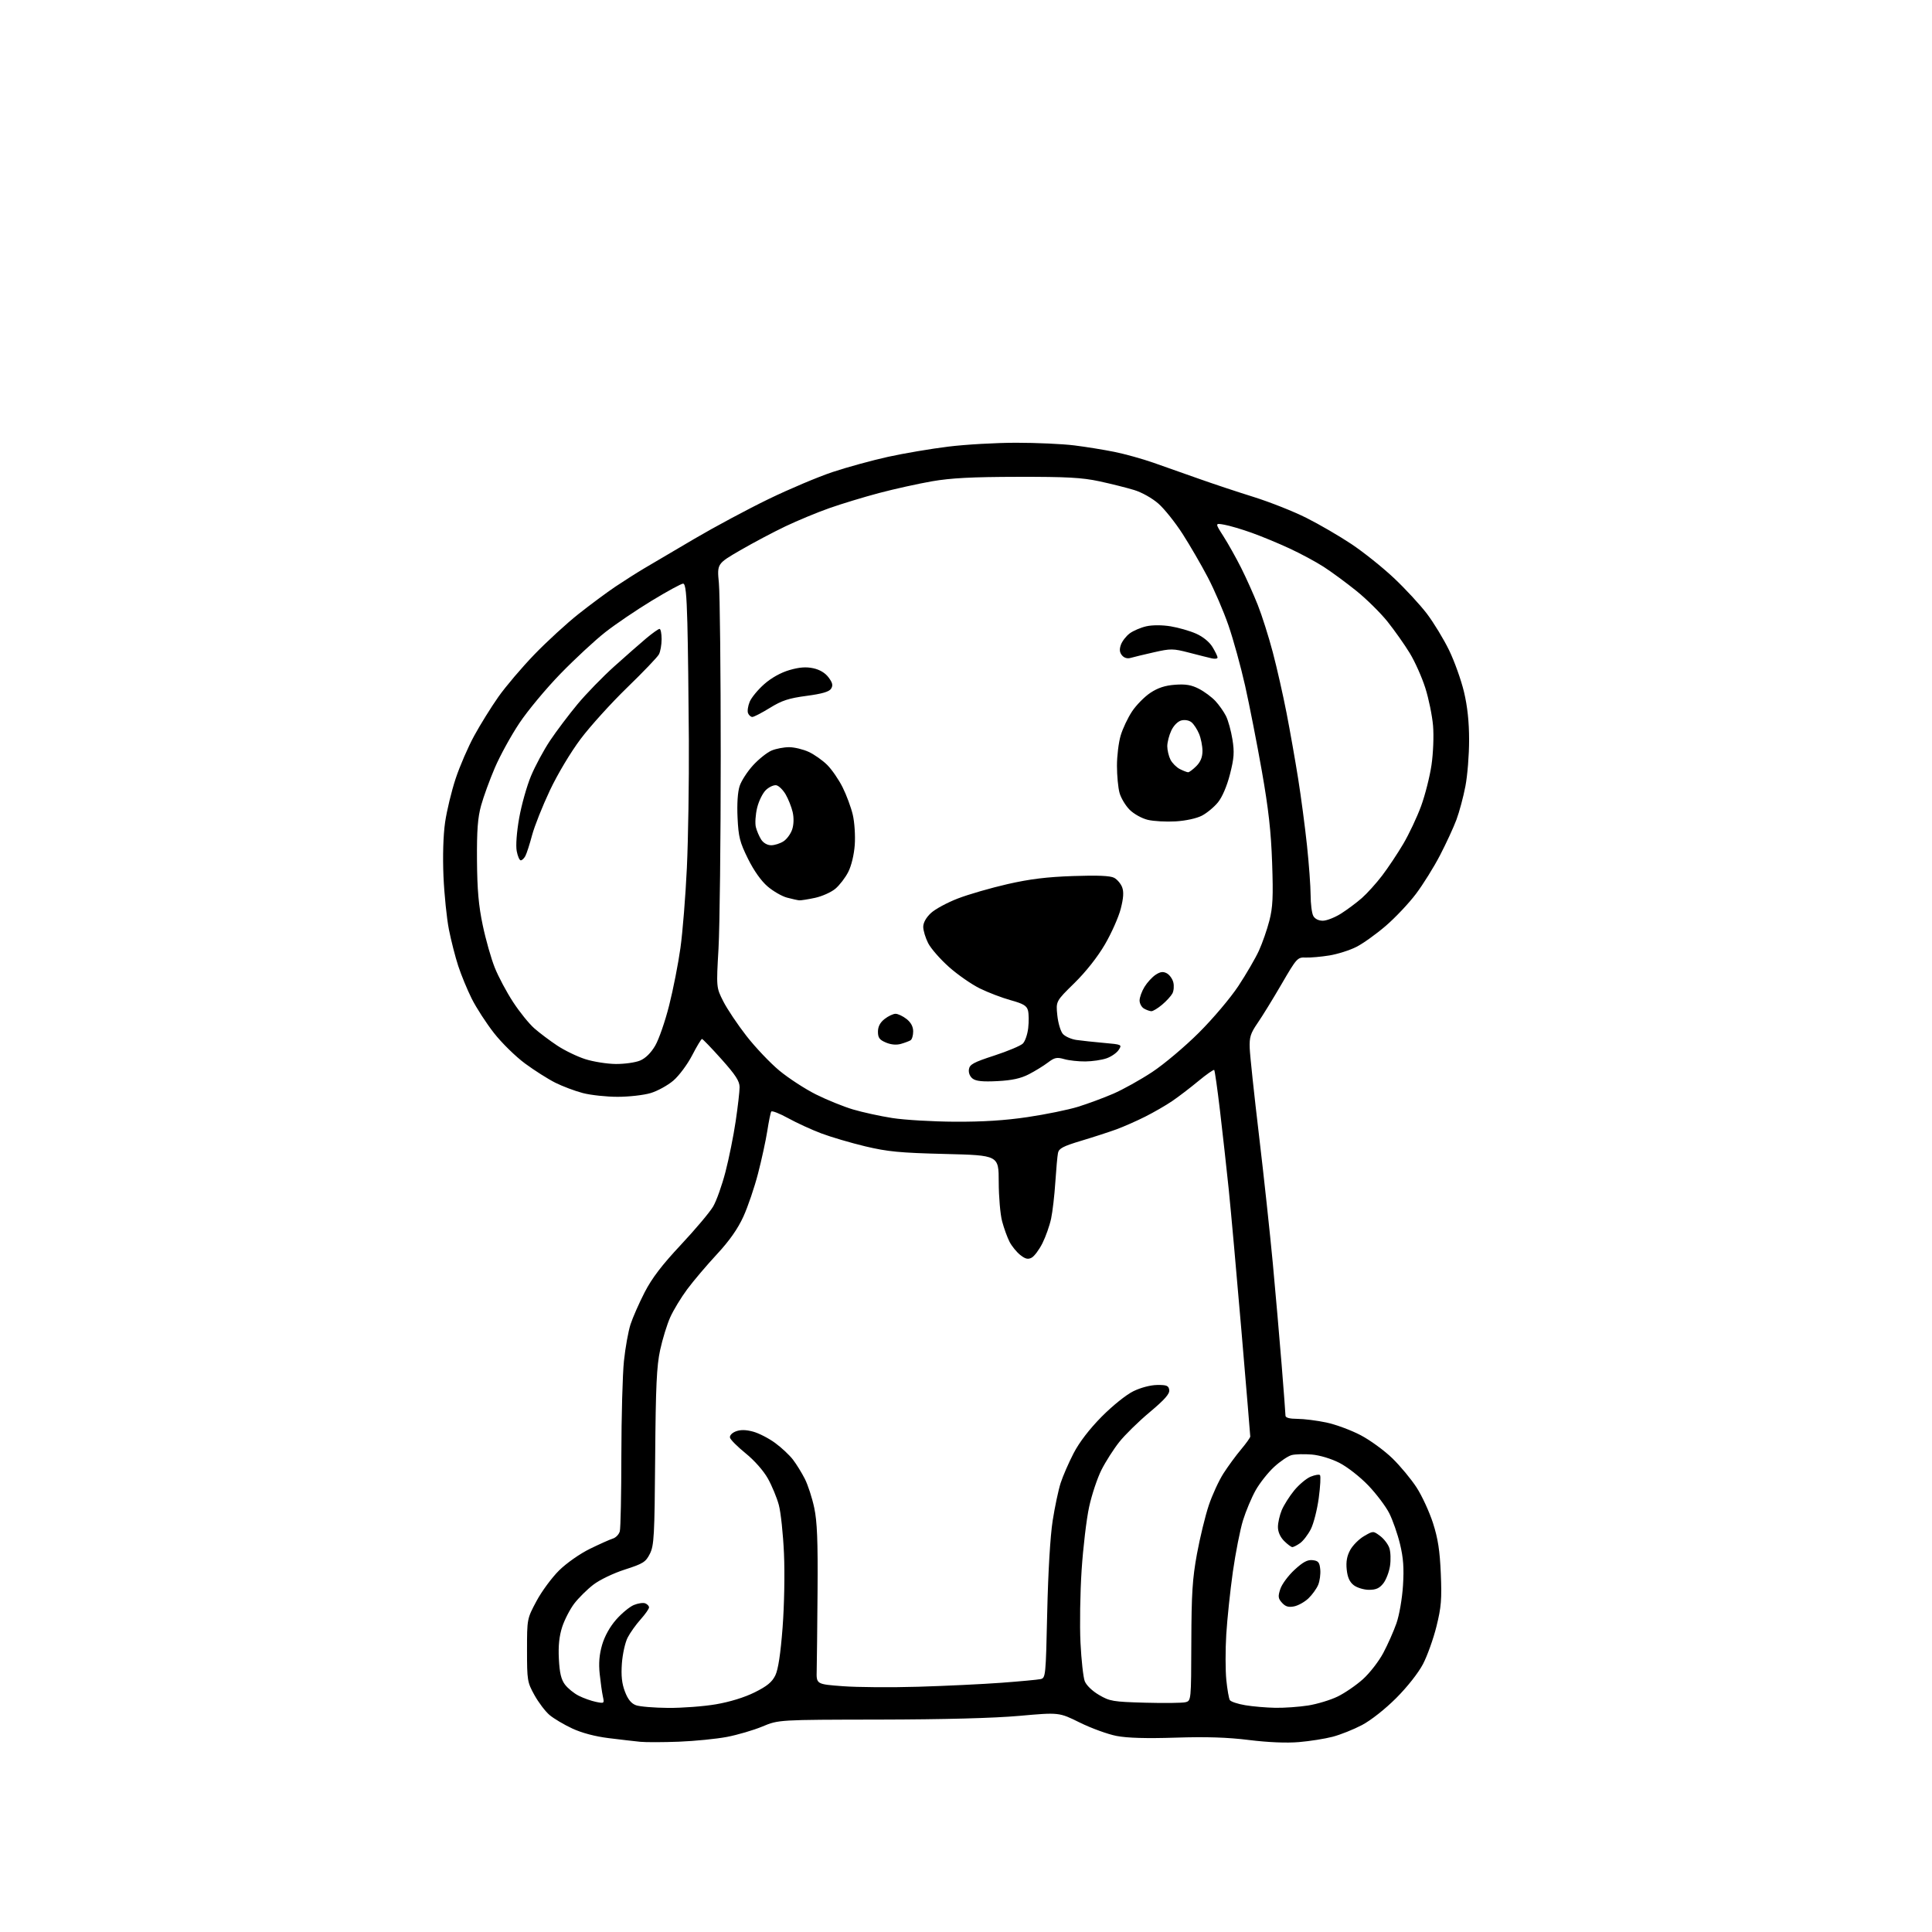 <?xml version="1.0" encoding="UTF-8" standalone="no"?>
<!-- Filename: 633388c3a9948e06a42f5785d294aa6c587736f4127bec85321a4c27553aea73.svg -->
<!-- Created with https://svgstud.io -->
<svg
  version="1.1"
  xmlns="http://www.w3.org/2000/svg"
  xmlns:xlink="http://www.w3.org/1999/xlink"
  xmlns:svg="http://www.w3.org/2000/svg"
  xmlns:rdf="http://www.w3.org/1999/02/22-rdf-syntax-ns#"
  xmlns:cc="http://creativecommons.org/ns#"
  xmlns:dc="http://purl.org/dc/elements/1.1/"
  viewBox="0 0 768 768"
  width="768"
  height="768"
  role="img"
  aria-labelledby="titleID descID"
>
  <title id="titleID">A puppy with a bone. outline</title>
  <desc id="descID">AI-generated SVG illustration: A puppy with a bone. outline, created on https://svgstud.io</desc>

  <rect width="100%" height="100%" fill="white" />


  <path stroke="none" fill="black" fill-rule="evenodd" d="M269.90,692.35C263.63,692.59 256.70,692.61 254.50,692.39C252.30,692.17 246.68,691.52 242.00,690.94C236.61,690.28 231.31,688.88 227.50,687.11C224.20,685.58 220.13,683.16 218.45,681.74C216.78,680.33 214.08,676.77 212.45,673.83C209.62,668.72 209.50,667.98 209.50,656.00C209.50,643.50 209.50,643.50 213.27,636.44C215.35,632.56 219.40,627.08 222.27,624.25C225.23,621.34 230.54,617.62 234.50,615.68C238.35,613.80 242.46,611.96 243.64,611.60C244.82,611.23 246.05,609.94 246.38,608.72C246.71,607.50 246.99,593.90 247.00,578.50C247.02,563.10 247.48,546.23 248.03,541.00C248.57,535.77 249.75,529.25 250.63,526.50C251.52,523.75 254.05,518.00 256.25,513.72C259.15,508.09 263.12,502.88 270.68,494.81C276.42,488.68 282.19,481.83 283.50,479.58C284.81,477.34 287.01,471.16 288.38,465.86C289.76,460.56 291.59,451.51 292.44,445.73C293.30,439.96 294.00,433.86 294.00,432.17C294.00,429.77 292.42,427.34 286.80,421.05C282.84,416.62 279.35,413.00 279.05,413.00C278.75,413.01 276.98,415.94 275.13,419.53C273.27,423.12 269.92,427.63 267.67,429.55C265.42,431.47 261.35,433.71 258.61,434.52C255.88,435.34 249.99,436.00 245.53,436.00C241.07,436.00 234.84,435.33 231.69,434.51C228.54,433.69 223.61,431.83 220.73,430.39C217.85,428.94 212.44,425.51 208.71,422.76C204.97,420.00 199.41,414.55 196.35,410.63C193.29,406.72 189.32,400.59 187.53,397.01C185.74,393.43 183.33,387.57 182.16,384.00C180.99,380.43 179.32,373.90 178.45,369.50C177.58,365.10 176.61,355.60 176.29,348.40C175.95,340.32 176.19,332.07 176.93,326.90C177.60,322.28 179.49,314.45 181.13,309.50C182.78,304.55 186.08,296.90 188.49,292.50C190.89,288.10 195.22,281.12 198.12,277.00C201.03,272.88 207.47,265.29 212.45,260.14C217.43,254.99 225.32,247.75 230.00,244.05C234.68,240.35 241.26,235.47 244.62,233.21C247.99,230.95 253.17,227.66 256.12,225.91C259.08,224.16 268.02,218.89 276.00,214.20C283.98,209.51 297.25,202.40 305.50,198.40C313.75,194.40 325.23,189.55 331.00,187.63C336.77,185.71 346.68,183.00 353.00,181.60C359.32,180.21 370.11,178.38 376.97,177.54C383.83,176.69 395.99,176.00 404.00,176.00C412.00,176.00 422.37,176.47 427.03,177.05C431.69,177.63 438.88,178.79 443.00,179.63C447.12,180.46 454.10,182.40 458.50,183.94C462.90,185.48 471.00,188.34 476.50,190.29C482.00,192.25 491.80,195.51 498.28,197.53C504.76,199.56 514.22,203.30 519.30,205.86C524.39,208.41 532.45,213.10 537.22,216.28C541.99,219.46 549.59,225.53 554.10,229.78C558.62,234.03 564.53,240.43 567.24,244.00C569.95,247.57 573.91,254.10 576.05,258.50C578.18,262.90 580.83,270.32 581.95,275.00C583.33,280.78 583.99,286.92 583.99,294.16C584.00,300.03 583.34,308.30 582.52,312.54C581.71,316.79 580.10,322.78 578.95,325.86C577.80,328.94 574.86,335.30 572.43,339.98C570.00,344.67 565.70,351.57 562.88,355.31C560.06,359.06 554.65,364.79 550.86,368.05C547.07,371.31 541.81,375.08 539.17,376.41C536.53,377.75 531.70,379.28 528.44,379.81C525.17,380.34 520.96,380.71 519.08,380.64C515.76,380.50 515.50,380.79 509.45,391.18C506.03,397.06 501.74,404.04 499.91,406.68C497.10,410.77 496.62,412.28 496.78,416.65C496.88,419.48 498.54,435.08 500.47,451.31C502.40,467.54 504.86,490.42 505.96,502.16C507.05,513.90 508.63,532.05 509.47,542.49C510.31,552.93 511.00,562.05 511.00,562.74C511.00,563.57 512.61,564.01 515.75,564.02C518.36,564.03 523.54,564.68 527.26,565.47C530.97,566.25 537.11,568.53 540.90,570.52C544.69,572.51 550.37,576.66 553.53,579.74C556.68,582.82 561.01,588.04 563.14,591.34C565.28,594.64 568.19,600.98 569.63,605.42C571.61,611.59 572.35,616.34 572.74,625.51C573.17,635.72 572.92,638.86 571.02,646.51C569.80,651.45 567.38,658.20 565.66,661.50C563.82,665.01 559.40,670.62 555.01,675.01C550.64,679.38 544.96,683.86 541.42,685.73C538.07,687.49 532.82,689.59 529.75,690.39C526.68,691.19 520.64,692.15 516.33,692.51C511.39,692.93 504.07,692.62 496.50,691.68C487.97,690.62 479.54,690.34 467.32,690.74C455.64,691.11 448.12,690.89 443.82,690.06C440.34,689.38 433.78,686.99 429.24,684.75C420.99,680.67 420.99,680.67 405.24,682.08C395.10,682.99 375.28,683.51 349.50,683.56C309.50,683.62 309.50,683.62 303.07,686.31C299.54,687.78 293.19,689.64 288.98,690.45C284.76,691.25 276.17,692.10 269.90,692.35zM265.62,678.92C271.18,678.96 279.73,678.32 284.62,677.48C290.13,676.54 295.97,674.74 300.00,672.73C304.92,670.29 306.91,668.65 308.20,666.00C309.35,663.63 310.28,657.48 311.09,647.00C311.76,638.14 312.00,625.50 311.64,617.50C311.30,609.80 310.38,601.13 309.59,598.23C308.81,595.33 306.85,590.61 305.24,587.73C303.51,584.65 299.88,580.53 296.40,577.72C293.16,575.09 290.35,572.28 290.18,571.48C289.99,570.63 290.99,569.57 292.52,568.99C294.37,568.29 296.47,568.32 299.35,569.09C301.63,569.70 305.58,571.73 308.13,573.60C310.67,575.46 313.87,578.46 315.23,580.25C316.60,582.04 318.71,585.46 319.93,587.86C321.15,590.26 322.84,595.43 323.67,599.36C324.84,604.86 325.14,612.47 324.99,632.50C324.88,646.80 324.73,660.98 324.65,664.00C324.50,669.50 324.50,669.50 335.00,670.29C340.77,670.73 354.27,670.83 365.00,670.51C375.73,670.19 390.57,669.48 398.00,668.93C405.43,668.38 412.45,667.72 413.60,667.48C415.66,667.05 415.72,666.43 416.29,640.77C416.65,624.82 417.50,610.57 418.45,604.50C419.31,599.00 420.74,592.25 421.63,589.50C422.52,586.75 424.84,581.42 426.79,577.66C429.06,573.29 433.07,568.07 437.92,563.16C442.22,558.82 447.66,554.44 450.50,553.05C453.45,551.60 457.34,550.58 460.00,550.55C463.80,550.51 464.55,550.82 464.79,552.55C465.01,554.07 462.97,556.38 457.03,561.36C452.59,565.07 447.13,570.42 444.90,573.25C442.66,576.08 439.49,581.05 437.85,584.30C436.21,587.55 434.00,594.16 432.95,599.00C431.89,603.83 430.55,615.15 429.96,624.14C429.37,633.14 429.17,646.12 429.51,653.00C429.85,659.88 430.61,666.75 431.20,668.29C431.83,669.92 434.19,672.20 436.88,673.77C441.15,676.28 442.45,676.50 455.22,676.85C462.78,677.06 469.98,676.97 471.23,676.66C473.50,676.09 473.50,676.09 473.57,652.79C473.63,633.40 474.01,627.53 475.81,617.70C477.01,611.21 479.12,602.52 480.51,598.38C481.90,594.23 484.54,588.52 486.37,585.67C488.20,582.83 491.34,578.54 493.35,576.16C495.36,573.77 497.00,571.47 497.00,571.04C497.00,570.62 495.42,551.65 493.48,528.89C491.54,506.12 489.26,480.75 488.41,472.50C487.55,464.25 486.01,450.36 484.98,441.64C483.95,432.92 482.91,425.58 482.67,425.34C482.43,425.09 479.59,427.08 476.36,429.75C473.14,432.42 468.48,435.98 466.00,437.67C463.52,439.36 458.69,442.15 455.25,443.88C451.82,445.61 446.64,447.89 443.75,448.95C440.86,450.00 434.56,452.05 429.75,453.49C422.63,455.63 420.93,456.52 420.57,458.31C420.32,459.51 419.85,464.74 419.51,469.93C419.18,475.12 418.42,481.65 417.83,484.43C417.23,487.22 415.68,491.62 414.38,494.21C413.07,496.81 411.15,499.38 410.11,499.94C408.65,500.72 407.61,500.48 405.59,498.89C404.14,497.75 402.22,495.40 401.32,493.66C400.42,491.92 399.09,488.25 398.36,485.50C397.62,482.75 397.02,475.72 397.01,469.87C397.00,459.25 397.00,459.25 375.75,458.72C357.75,458.28 352.89,457.81 344.00,455.70C338.23,454.32 330.35,452.00 326.50,450.55C322.65,449.10 316.70,446.37 313.29,444.49C309.87,442.61 306.85,441.43 306.58,441.87C306.31,442.30 305.60,445.77 305.01,449.58C304.41,453.39 302.76,461.00 301.33,466.50C299.91,472.00 297.29,479.71 295.50,483.63C293.25,488.54 289.97,493.21 284.94,498.63C280.92,502.96 275.63,509.20 273.18,512.50C270.73,515.80 267.69,520.81 266.43,523.63C265.16,526.45 263.36,532.30 262.42,536.63C261.03,543.03 260.66,550.97 260.44,579.24C260.20,610.63 260.00,614.33 258.34,617.65C256.68,620.94 255.69,621.57 248.42,623.91C243.83,625.38 238.40,627.99 235.86,629.94C233.40,631.83 229.99,635.21 228.28,637.44C226.58,639.67 224.42,643.86 223.48,646.73C222.30,650.38 221.89,654.24 222.16,659.43C222.44,664.97 223.06,667.61 224.57,669.63C225.70,671.13 228.16,673.14 230.06,674.09C231.95,675.05 235.02,676.14 236.89,676.52C240.20,677.20 240.26,677.16 239.65,674.36C239.31,672.79 238.74,668.77 238.39,665.44C237.94,661.18 238.22,657.74 239.35,653.85C240.36,650.39 242.45,646.63 244.95,643.80C247.14,641.31 250.29,638.71 251.95,638.02C253.61,637.33 255.65,637.03 256.48,637.35C257.32,637.68 258.00,638.40 258.00,638.97C258.00,639.53 256.49,641.68 254.64,643.75C252.79,645.81 250.47,649.07 249.49,650.99C248.50,652.91 247.48,657.53 247.21,661.25C246.86,666.15 247.20,669.23 248.42,672.44C249.60,675.53 250.93,677.17 252.81,677.86C254.29,678.40 260.05,678.88 265.62,678.92zM507.00,678.88C510.57,678.94 516.42,678.52 520.00,677.96C523.58,677.39 528.84,675.80 531.69,674.42C534.55,673.04 539.08,669.93 541.77,667.52C544.46,665.10 548.10,660.41 549.87,657.09C551.64,653.77 554.00,648.45 555.11,645.28C556.25,642.01 557.38,635.49 557.71,630.29C558.15,623.31 557.86,619.31 556.53,613.79C555.56,609.78 553.63,604.26 552.25,601.53C550.87,598.80 547.10,593.81 543.87,590.44C540.57,587.01 535.53,583.08 532.38,581.48C529.10,579.82 524.55,578.46 521.43,578.20C518.49,577.96 514.92,578.05 513.49,578.41C512.05,578.77 508.91,580.89 506.49,583.12C504.07,585.34 500.77,589.52 499.15,592.39C497.53,595.27 495.26,600.66 494.11,604.37C492.97,608.08 491.15,617.28 490.08,624.81C489.02,632.34 487.84,643.54 487.46,649.70C487.09,655.86 487.10,664.00 487.48,667.78C487.86,671.56 488.49,675.17 488.88,675.81C489.27,676.44 492.05,677.36 495.05,677.86C498.05,678.36 503.43,678.82 507.00,678.88zM514.44,638.56C512.20,639.01 511.00,638.65 509.63,637.14C508.06,635.41 507.97,634.63 508.95,631.64C509.58,629.73 512.12,626.30 514.60,624.02C517.97,620.91 519.77,619.95 521.80,620.19C524.06,620.45 524.55,621.05 524.82,623.87C525.00,625.72 524.63,628.48 524.00,630.00C523.37,631.52 521.63,633.93 520.14,635.36C518.65,636.79 516.08,638.23 514.44,638.56zM544.18,631.98C542.15,631.97 539.44,631.14 538.15,630.15C536.49,628.87 535.66,627.03 535.34,623.92C535.01,620.80 535.43,618.51 536.75,616.11C537.78,614.25 540.25,611.78 542.25,610.62C545.87,608.52 545.87,608.52 548.62,610.57C550.14,611.70 551.79,613.86 552.29,615.37C552.80,616.89 552.91,620.09 552.55,622.49C552.19,624.89 550.99,628.02 549.88,629.43C548.35,631.37 546.95,631.99 544.18,631.98zM513.73,615.00C513.28,615.00 511.80,613.90 510.45,612.55C508.91,611.00 508.00,608.95 508.00,607.01C508.00,605.32 508.68,602.30 509.52,600.29C510.36,598.29 512.59,594.77 514.47,592.47C516.36,590.17 519.29,587.71 520.98,587.01C522.68,586.31 524.36,586.02 524.71,586.38C525.07,586.74 524.85,590.82 524.23,595.45C523.61,600.08 522.19,605.67 521.07,607.87C519.94,610.07 518.02,612.57 516.79,613.43C515.56,614.30 514.18,615.00 513.73,615.00zM379.50,445.90C390.58,445.96 399.49,445.40 408.50,444.06C415.65,443.00 424.65,441.16 428.50,439.97C432.35,438.78 438.65,436.45 442.50,434.79C446.35,433.13 453.32,429.25 458.00,426.16C462.68,423.08 471.03,416.04 476.56,410.53C482.18,404.93 489.13,396.71 492.29,391.93C495.40,387.21 499.07,380.91 500.43,377.93C501.80,374.94 503.67,369.57 504.59,366.00C505.96,360.67 506.16,356.53 505.69,343.00C505.26,330.54 504.26,321.59 501.60,306.49C499.66,295.48 496.66,280.22 494.95,272.58C493.23,264.94 490.25,254.15 488.33,248.59C486.41,243.04 482.72,234.45 480.12,229.50C477.53,224.55 473.02,216.79 470.11,212.25C467.19,207.71 462.87,202.30 460.51,200.22C458.05,198.05 453.92,195.73 450.85,194.79C447.91,193.89 441.68,192.33 437.00,191.32C430.07,189.84 424.07,189.51 404.50,189.55C386.43,189.58 378.03,190.02 370.50,191.32C365.00,192.28 355.51,194.38 349.42,195.99C343.33,197.61 334.44,200.31 329.66,202.00C324.89,203.68 317.05,206.93 312.24,209.22C307.43,211.51 299.35,215.80 294.27,218.74C285.03,224.10 285.03,224.10 285.77,231.80C286.17,236.03 286.50,266.95 286.50,300.50C286.50,334.05 286.10,368.48 285.62,377.02C284.73,392.54 284.73,392.54 287.50,398.02C289.02,401.03 293.17,407.24 296.73,411.81C300.30,416.39 306.20,422.60 309.85,425.62C313.51,428.64 320.02,432.88 324.33,435.04C328.63,437.19 335.27,439.89 339.07,441.02C342.87,442.15 349.92,443.69 354.74,444.44C359.56,445.19 370.70,445.85 379.50,445.90zM396.50,429.76C390.69,430.06 388.00,429.79 386.66,428.78C385.55,427.94 384.95,426.47 385.16,425.08C385.45,423.13 386.98,422.29 395.25,419.60C400.62,417.85 405.73,415.70 406.61,414.82C407.50,413.93 408.45,411.16 408.73,408.66C409.02,406.16 408.98,403.04 408.65,401.73C408.16,399.80 406.84,399.01 401.77,397.60C398.32,396.65 392.80,394.54 389.50,392.92C386.19,391.29 380.66,387.45 377.21,384.37C373.75,381.29 370.04,377.04 368.96,374.93C367.88,372.81 367.00,369.89 367.00,368.44C367.00,366.79 368.14,364.74 370.05,362.96C371.72,361.39 376.56,358.78 380.80,357.15C385.03,355.52 393.90,352.96 400.50,351.45C409.36,349.43 416.19,348.59 426.59,348.24C436.36,347.90 441.36,348.12 442.89,348.94C444.10,349.59 445.54,351.28 446.07,352.69C446.77,354.52 446.61,356.98 445.51,361.27C444.66,364.58 441.84,370.93 439.24,375.39C436.31,380.41 431.70,386.26 427.12,390.76C419.72,398.01 419.72,398.01 420.30,403.61C420.62,406.69 421.62,410.03 422.53,411.03C423.44,412.03 425.83,413.09 427.84,413.39C429.85,413.68 434.79,414.21 438.80,414.57C445.98,415.20 446.08,415.25 444.69,417.36C443.92,418.54 441.76,420.04 439.89,420.69C438.03,421.35 434.25,421.91 431.49,421.94C428.74,421.97 424.95,421.56 423.06,421.02C420.13,420.18 419.21,420.37 416.57,422.37C414.88,423.66 411.48,425.75 409.00,427.03C405.74,428.71 402.30,429.46 396.50,429.76zM244.78,422.95C248.24,422.98 252.58,422.37 254.44,421.59C256.60,420.69 258.76,418.56 260.45,415.67C261.91,413.19 264.40,406.00 265.99,399.69C267.59,393.38 269.61,383.10 270.48,376.86C271.36,370.61 272.51,356.27 273.04,345.00C273.57,333.73 273.93,310.77 273.83,294.00C273.73,277.23 273.47,256.41 273.24,247.75C272.92,235.82 272.51,232.00 271.54,232.00C270.83,232.00 265.25,235.04 259.14,238.75C253.02,242.46 244.69,248.11 240.61,251.31C236.54,254.50 228.53,261.93 222.81,267.81C217.09,273.69 209.72,282.55 206.43,287.50C203.13,292.45 198.76,300.41 196.72,305.18C194.67,309.95 192.21,316.70 191.25,320.18C189.90,325.05 189.53,330.05 189.61,342.00C189.70,353.73 190.25,360.01 191.90,367.82C193.09,373.50 195.24,381.08 196.68,384.66C198.11,388.25 201.39,394.40 203.97,398.34C206.54,402.28 210.34,406.99 212.42,408.80C214.49,410.62 218.58,413.69 221.50,415.63C224.42,417.57 229.44,420.00 232.66,421.03C235.87,422.05 241.33,422.92 244.78,422.95zM358.14,414.96C356.34,415.48 354.21,415.29 352.17,414.43C349.62,413.36 349.00,412.52 349.00,410.12C349.00,408.10 349.84,406.48 351.63,405.07C353.08,403.93 355.05,403.00 356.00,403.00C356.95,403.00 358.92,403.93 360.37,405.07C362.12,406.45 363.00,408.11 363.00,410.01C363.00,411.59 362.54,413.17 361.97,413.52C361.40,413.87 359.68,414.52 358.14,414.96zM457.67,401.97C457.03,401.95 455.71,401.48 454.75,400.92C453.79,400.36 453.00,398.91 453.00,397.70C453.01,396.49 453.88,394.06 454.96,392.30C456.03,390.55 458.02,388.38 459.39,387.48C461.25,386.26 462.35,386.12 463.82,386.90C464.89,387.48 466.06,389.09 466.41,390.49C466.76,391.89 466.60,393.88 466.05,394.91C465.50,395.94 463.65,397.96 461.95,399.39C460.24,400.83 458.32,401.99 457.67,401.97zM525.84,366.00C527.36,366.00 530.62,364.72 533.09,363.16C535.55,361.60 539.27,358.82 541.35,357.00C543.43,355.17 547.05,351.16 549.40,348.09C551.75,345.01 555.54,339.32 557.83,335.44C560.12,331.56 563.31,324.79 564.92,320.39C566.52,316.00 568.38,308.65 569.05,304.06C569.73,299.40 570.00,292.53 569.66,288.47C569.32,284.48 567.94,277.74 566.59,273.49C565.24,269.24 562.46,263.00 560.40,259.63C558.35,256.26 554.38,250.64 551.59,247.14C548.79,243.64 543.19,238.11 539.15,234.86C535.10,231.60 529.25,227.30 526.15,225.30C523.04,223.30 516.90,220.00 512.50,217.97C508.10,215.93 501.35,213.14 497.50,211.77C493.65,210.39 488.80,208.96 486.73,208.59C482.96,207.90 482.96,207.90 486.35,213.20C488.21,216.12 491.37,221.75 493.37,225.73C495.37,229.70 498.34,236.33 499.98,240.46C501.62,244.58 504.30,253.03 505.94,259.23C507.58,265.43 510.05,276.35 511.44,283.50C512.83,290.65 514.89,302.35 516.03,309.50C517.17,316.65 518.75,328.57 519.54,336.00C520.33,343.43 520.98,352.34 520.99,355.82C521.00,359.29 521.47,363.00 522.04,364.07C522.68,365.26 524.13,366.00 525.84,366.00zM317.70,357.90C317.04,357.84 314.85,357.35 312.84,356.82C310.82,356.28 307.35,354.28 305.12,352.37C302.58,350.20 299.65,346.06 297.33,341.36C294.08,334.79 293.55,332.69 293.19,325.03C292.93,319.56 293.24,314.81 294.02,312.45C294.70,310.37 297.12,306.65 299.38,304.19C301.65,301.72 304.95,299.10 306.72,298.35C308.49,297.61 311.64,297.01 313.72,297.02C315.80,297.03 319.30,297.88 321.50,298.90C323.70,299.92 327.00,302.25 328.84,304.08C330.68,305.92 333.43,309.91 334.95,312.96C336.48,316.01 338.29,320.91 338.99,323.86C339.69,326.83 340.04,332.18 339.78,335.86C339.49,339.80 338.44,344.18 337.19,346.62C336.04,348.89 333.73,351.89 332.07,353.29C330.41,354.68 326.77,356.31 323.98,356.91C321.19,357.51 318.36,357.95 317.70,357.90zM207.01,342.00C206.50,342.00 205.78,340.34 205.40,338.31C204.99,336.12 205.39,330.78 206.38,325.18C207.30,319.99 209.41,312.48 211.07,308.49C212.73,304.51 216.15,298.15 218.68,294.37C221.21,290.59 226.11,284.10 229.57,279.93C233.03,275.77 239.61,269.01 244.18,264.90C248.76,260.79 254.49,255.76 256.93,253.71C259.37,251.67 261.73,250.00 262.18,250.00C262.63,250.00 263.00,251.83 263.00,254.07C263.00,256.30 262.52,259.03 261.93,260.12C261.35,261.22 255.67,267.15 249.32,273.30C242.97,279.46 234.66,288.64 230.85,293.70C226.83,299.05 221.68,307.66 218.58,314.21C215.65,320.42 212.46,328.43 211.51,332.00C210.56,335.57 209.36,339.29 208.85,340.25C208.35,341.21 207.52,342.00 207.01,342.00zM306.56,336.00C307.94,336.00 310.16,335.29 311.48,334.42C312.81,333.55 314.36,331.41 314.92,329.67C315.55,327.73 315.61,325.06 315.09,322.79C314.61,320.74 313.36,317.60 312.31,315.79C311.25,313.98 309.59,312.35 308.61,312.16C307.62,311.97 305.77,312.81 304.49,314.01C303.20,315.22 301.62,318.42 300.97,321.12C300.32,323.82 300.09,327.26 300.46,328.77C300.83,330.27 301.79,332.51 302.59,333.75C303.46,335.10 305.05,336.00 306.56,336.00zM467.34,326.51C463.58,326.73 458.60,326.46 456.27,325.90C453.92,325.34 450.72,323.56 449.06,321.90C447.42,320.26 445.61,317.25 445.04,315.21C444.47,313.17 444.01,308.32 444.01,304.43C444.00,300.54 444.67,295.12 445.48,292.39C446.29,289.65 448.32,285.35 449.99,282.83C451.66,280.31 454.93,276.98 457.26,275.43C460.27,273.43 463.11,272.49 467.08,272.20C471.31,271.88 473.61,272.27 476.58,273.80C478.74,274.91 481.69,277.10 483.14,278.66C484.59,280.22 486.48,282.90 487.34,284.62C488.21,286.33 489.36,290.51 489.91,293.90C490.73,299.04 490.57,301.35 488.93,307.78C487.73,312.48 485.87,316.82 484.18,318.92C482.65,320.81 479.77,323.20 477.79,324.23C475.68,325.33 471.35,326.27 467.34,326.51zM472.30,306.99C472.73,306.99 474.20,305.90 475.55,304.55C477.24,302.85 478.00,300.98 478.00,298.51C478.00,296.55 477.39,293.49 476.65,291.72C475.92,289.95 474.57,287.89 473.67,287.14C472.72,286.35 471.02,286.03 469.63,286.38C468.22,286.73 466.57,288.38 465.62,290.39C464.73,292.27 464.01,295.08 464.01,296.65C464.02,298.22 464.59,300.62 465.28,301.98C465.97,303.34 467.66,305.03 469.02,305.72C470.38,306.41 471.86,306.98 472.30,306.99zM299.07,285.00C298.45,285.00 297.68,284.32 297.35,283.48C297.03,282.65 297.33,280.61 298.02,278.95C298.71,277.29 301.31,274.14 303.80,271.95C306.62,269.46 310.39,267.36 313.80,266.37C317.75,265.22 320.41,265.02 323.29,265.64C325.86,266.19 328.04,267.50 329.37,269.29C330.97,271.43 331.20,272.46 330.37,273.77C329.61,274.98 326.79,275.80 320.60,276.62C313.55,277.56 310.80,278.45 306.05,281.39C302.83,283.37 299.69,285.00 299.07,285.00zM449.43,261.53C448.13,261.91 446.86,261.53 446.01,260.51C445.04,259.35 444.92,258.14 445.58,256.29C446.09,254.87 447.66,252.84 449.08,251.78C450.50,250.73 453.47,249.46 455.68,248.96C458.09,248.42 461.96,248.42 465.33,248.97C468.43,249.48 472.98,250.78 475.45,251.88C478.19,253.09 480.74,255.16 481.97,257.18C483.08,259.01 483.99,260.89 484.00,261.37C484.00,261.84 482.99,262.00 481.75,261.72C480.51,261.44 476.43,260.42 472.68,259.44C466.30,257.79 465.40,257.78 458.68,259.30C454.73,260.19 450.57,261.20 449.43,261.53z" />

</svg>
